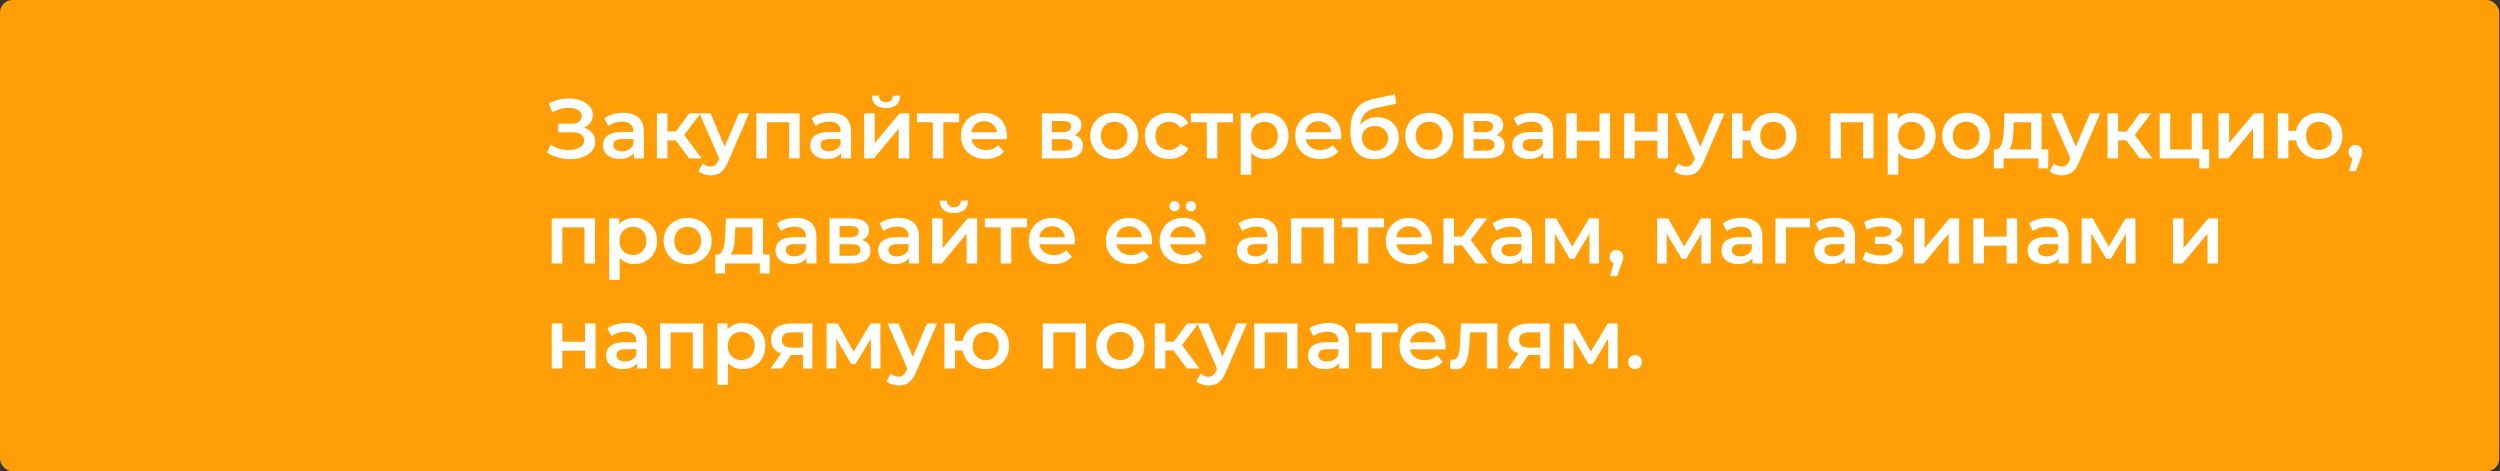 <?xml version="1.0" encoding="UTF-8"?> <svg xmlns="http://www.w3.org/2000/svg" viewBox="0 0 404.375 76.25" fill="none"><rect x="0" y="0" width="404.375" height="76.25" fill="#333333" stroke="none"/><rect width="404.25" height="76.226" rx="2.041" fill="#FF9E06"></rect><path d="M88.494 24.675L89.067 23.378C89.476 23.661 89.922 23.879 90.405 24.034C90.896 24.179 91.383 24.257 91.865 24.266C92.347 24.275 92.784 24.22 93.176 24.102C93.576 23.984 93.894 23.806 94.131 23.57C94.368 23.333 94.486 23.037 94.486 22.682C94.486 22.255 94.309 21.936 93.954 21.727C93.608 21.508 93.135 21.399 92.534 21.399H90.309V20.007H92.398C92.935 20.007 93.349 19.898 93.64 19.679C93.94 19.461 94.09 19.165 94.09 18.792C94.09 18.483 93.99 18.228 93.79 18.028C93.599 17.827 93.335 17.677 92.998 17.577C92.671 17.477 92.297 17.432 91.879 17.441C91.469 17.441 91.042 17.504 90.596 17.632C90.15 17.75 89.727 17.927 89.326 18.164L88.767 16.731C89.367 16.412 89.995 16.189 90.65 16.062C91.315 15.935 91.956 15.898 92.575 15.953C93.194 16.007 93.749 16.148 94.24 16.376C94.741 16.603 95.141 16.904 95.441 17.277C95.742 17.641 95.892 18.073 95.892 18.574C95.892 19.029 95.769 19.434 95.523 19.788C95.287 20.134 94.959 20.403 94.541 20.594C94.122 20.785 93.635 20.88 93.08 20.88L93.148 20.444C93.776 20.444 94.322 20.553 94.786 20.771C95.26 20.981 95.624 21.272 95.878 21.645C96.142 22.018 96.274 22.45 96.274 22.942C96.274 23.406 96.156 23.82 95.919 24.184C95.683 24.539 95.36 24.839 94.95 25.085C94.541 25.321 94.072 25.499 93.544 25.617C93.016 25.726 92.461 25.767 91.879 25.74C91.297 25.713 90.714 25.613 90.132 25.44C89.558 25.267 89.012 25.012 88.494 24.675ZM102.532 25.617V24.143L102.436 23.829V21.249C102.436 20.749 102.286 20.362 101.986 20.089C101.685 19.807 101.23 19.666 100.621 19.666C100.211 19.666 99.806 19.729 99.406 19.857C99.014 19.984 98.682 20.162 98.409 20.389L97.741 19.147C98.132 18.847 98.596 18.624 99.133 18.478C99.679 18.323 100.243 18.246 100.825 18.246C101.881 18.246 102.696 18.501 103.269 19.01C103.851 19.511 104.142 20.289 104.142 21.345V25.617H102.532ZM100.239 25.713C99.692 25.713 99.215 25.622 98.805 25.44C98.396 25.248 98.077 24.989 97.85 24.662C97.631 24.325 97.522 23.947 97.522 23.529C97.522 23.119 97.618 22.751 97.809 22.423C98.009 22.095 98.332 21.836 98.778 21.645C99.224 21.454 99.815 21.358 100.552 21.358H102.668V22.491H100.675C100.093 22.491 99.701 22.587 99.501 22.778C99.301 22.96 99.201 23.187 99.201 23.46C99.201 23.77 99.324 24.015 99.569 24.197C99.815 24.379 100.157 24.47 100.593 24.47C101.012 24.47 101.385 24.375 101.713 24.184C102.049 23.993 102.291 23.711 102.436 23.338L102.723 24.361C102.559 24.789 102.263 25.121 101.836 25.358C101.417 25.594 100.885 25.713 100.239 25.713ZM111.482 25.617L108.847 22.123L110.24 21.263L113.488 25.617H111.482ZM106.254 25.617V18.328H107.96V25.617H106.254ZM107.455 22.696V21.276H109.926V22.696H107.455ZM110.403 22.177L108.806 21.986L111.482 18.328H113.311L110.403 22.177ZM114.934 28.361C114.579 28.361 114.224 28.302 113.869 28.183C113.514 28.065 113.219 27.901 112.982 27.692L113.664 26.436C113.837 26.591 114.033 26.714 114.251 26.805C114.47 26.896 114.693 26.941 114.92 26.941C115.23 26.941 115.48 26.864 115.671 26.709C115.862 26.554 116.039 26.295 116.203 25.931L116.626 24.976L116.763 24.771L119.52 18.328H121.158L117.746 26.204C117.518 26.75 117.264 27.182 116.981 27.501C116.708 27.819 116.399 28.042 116.053 28.17C115.716 28.297 115.343 28.361 114.934 28.361ZM116.435 25.877L113.146 18.328H114.92L117.596 24.621L116.435 25.877ZM122.343 25.617V18.328H129.332V25.617H127.64V19.379L128.036 19.775H123.654L124.05 19.379V25.617H122.343ZM136.057 25.617V24.143L135.962 23.829V21.249C135.962 20.749 135.812 20.362 135.511 20.089C135.211 19.807 134.756 19.666 134.146 19.666C133.737 19.666 133.332 19.729 132.931 19.857C132.54 19.984 132.208 20.162 131.935 20.389L131.266 19.147C131.657 18.847 132.121 18.624 132.658 18.478C133.204 18.323 133.769 18.246 134.351 18.246C135.407 18.246 136.221 18.501 136.794 19.01C137.377 19.511 137.668 20.289 137.668 21.345V25.617H136.057ZM133.764 25.713C133.218 25.713 132.74 25.622 132.331 25.44C131.921 25.248 131.603 24.989 131.375 24.662C131.157 24.325 131.048 23.947 131.048 23.529C131.048 23.119 131.143 22.751 131.334 22.423C131.535 22.095 131.857 21.836 132.304 21.645C132.749 21.454 133.341 21.358 134.078 21.358H136.194V22.491H134.201C133.618 22.491 133.227 22.587 133.027 22.778C132.827 22.96 132.727 23.187 132.727 23.46C132.727 23.77 132.849 24.015 133.095 24.197C133.341 24.379 133.682 24.47 134.119 24.47C134.538 24.47 134.911 24.375 135.238 24.184C135.575 23.993 135.816 23.711 135.962 23.338L136.248 24.361C136.085 24.789 135.789 25.121 135.361 25.358C134.943 25.594 134.41 25.713 133.764 25.713ZM139.78 25.617V18.328H141.486V23.133L145.513 18.328H147.069V25.617H145.362V20.812L141.349 25.617H139.78ZM143.315 17.468C142.587 17.468 142.027 17.3 141.636 16.963C141.245 16.617 141.044 16.117 141.035 15.461H142.168C142.177 15.789 142.278 16.048 142.468 16.239C142.669 16.43 142.946 16.526 143.301 16.526C143.647 16.526 143.92 16.43 144.12 16.239C144.329 16.048 144.439 15.789 144.448 15.461H145.608C145.599 16.117 145.394 16.617 144.994 16.963C144.603 17.3 144.043 17.468 143.315 17.468ZM150.879 25.617V19.365L151.275 19.775H148.313V18.328H155.138V19.775H152.189L152.585 19.365V25.617H150.879ZM159.454 25.713C158.645 25.713 157.935 25.553 157.325 25.235C156.725 24.907 156.256 24.461 155.919 23.897C155.592 23.333 155.428 22.691 155.428 21.972C155.428 21.244 155.587 20.603 155.906 20.048C156.233 19.484 156.679 19.042 157.243 18.724C157.816 18.405 158.467 18.246 159.195 18.246C159.905 18.246 160.537 18.401 161.093 18.71C161.648 19.019 162.084 19.456 162.403 20.021C162.721 20.585 162.881 21.249 162.881 22.013C162.881 22.086 162.876 22.168 162.867 22.259C162.867 22.35 162.863 22.437 162.853 22.518H156.779V21.386H161.953L161.284 21.74C161.293 21.322 161.206 20.953 161.024 20.635C160.842 20.316 160.592 20.066 160.274 19.884C159.964 19.702 159.605 19.611 159.195 19.611C158.777 19.611 158.408 19.702 158.09 19.884C157.78 20.066 157.535 20.321 157.352 20.648C157.18 20.967 157.093 21.345 157.093 21.781V22.054C157.093 22.491 157.193 22.878 157.393 23.215C157.594 23.551 157.876 23.811 158.24 23.993C158.604 24.175 159.022 24.266 159.495 24.266C159.905 24.266 160.274 24.202 160.601 24.075C160.929 23.947 161.22 23.747 161.475 23.474L162.389 24.525C162.062 24.907 161.648 25.203 161.147 25.412C160.656 25.613 160.092 25.713 159.454 25.713ZM168.519 25.617V18.328H172.082C172.965 18.328 173.657 18.492 174.157 18.819C174.667 19.147 174.921 19.611 174.921 20.212C174.921 20.803 174.685 21.267 174.212 21.604C173.738 21.932 173.11 22.095 172.328 22.095L172.533 21.672C173.415 21.672 174.07 21.836 174.498 22.164C174.935 22.482 175.153 22.951 175.153 23.57C175.153 24.216 174.912 24.721 174.43 25.085C173.948 25.44 173.215 25.617 172.232 25.617H168.519ZM170.144 24.375H172.096C172.56 24.375 172.91 24.302 173.147 24.157C173.383 24.002 173.502 23.77 173.502 23.46C173.502 23.133 173.393 22.892 173.174 22.737C172.956 22.582 172.615 22.505 172.151 22.505H170.144V24.375ZM170.144 21.372H171.932C172.369 21.372 172.696 21.295 172.915 21.14C173.142 20.976 173.256 20.749 173.256 20.457C173.256 20.157 173.142 19.934 172.915 19.788C172.696 19.643 172.369 19.57 171.932 19.57H170.144V21.372ZM180.22 25.713C179.474 25.713 178.809 25.553 178.227 25.235C177.644 24.907 177.185 24.461 176.848 23.897C176.511 23.333 176.343 22.691 176.343 21.972C176.343 21.244 176.511 20.603 176.848 20.048C177.185 19.484 177.644 19.042 178.227 18.724C178.809 18.405 179.474 18.246 180.22 18.246C180.975 18.246 181.644 18.405 182.226 18.724C182.818 19.042 183.277 19.479 183.605 20.034C183.942 20.589 184.11 21.235 184.11 21.972C184.11 22.691 183.942 23.333 183.605 23.897C183.277 24.461 182.818 24.907 182.226 25.235C181.644 25.553 180.975 25.713 180.22 25.713ZM180.22 24.252C180.638 24.252 181.011 24.161 181.339 23.979C181.667 23.797 181.921 23.533 182.103 23.187C182.294 22.842 182.39 22.437 182.39 21.972C182.39 21.499 182.294 21.094 182.103 20.758C181.921 20.412 181.667 20.148 181.339 19.966C181.011 19.784 180.643 19.693 180.233 19.693C179.815 19.693 179.442 19.784 179.114 19.966C178.795 20.148 178.541 20.412 178.35 20.758C178.158 21.094 178.063 21.499 178.063 21.972C178.063 22.437 178.158 22.842 178.35 23.187C178.541 23.533 178.795 23.797 179.114 23.979C179.442 24.161 179.81 24.252 180.22 24.252ZM189.113 25.713C188.348 25.713 187.665 25.553 187.065 25.235C186.473 24.907 186.009 24.461 185.673 23.897C185.336 23.333 185.168 22.691 185.168 21.972C185.168 21.244 185.336 20.603 185.673 20.048C186.009 19.484 186.473 19.042 187.065 18.724C187.665 18.405 188.348 18.246 189.113 18.246C189.822 18.246 190.446 18.392 190.982 18.683C191.529 18.965 191.943 19.383 192.225 19.939L190.914 20.703C190.696 20.357 190.427 20.102 190.109 19.939C189.8 19.775 189.463 19.693 189.099 19.693C188.68 19.693 188.303 19.784 187.966 19.966C187.629 20.148 187.365 20.412 187.174 20.758C186.983 21.094 186.887 21.499 186.887 21.972C186.887 22.446 186.983 22.855 187.174 23.201C187.365 23.538 187.629 23.797 187.966 23.979C188.303 24.161 188.68 24.252 189.099 24.252C189.463 24.252 189.8 24.17 190.109 24.006C190.427 23.843 190.696 23.588 190.914 23.242L192.225 24.006C191.943 24.552 191.529 24.976 190.982 25.276C190.446 25.567 189.822 25.713 189.113 25.713ZM195.189 25.617V19.365L195.585 19.775H192.623V18.328H199.448V19.775H196.499L196.895 19.365V25.617H195.189ZM204.726 25.713C204.134 25.713 203.593 25.576 203.101 25.303C202.619 25.03 202.232 24.621 201.941 24.075C201.659 23.52 201.518 22.819 201.518 21.972C201.518 21.117 201.655 20.416 201.928 19.87C202.21 19.324 202.592 18.919 203.074 18.655C203.557 18.382 204.107 18.246 204.726 18.246C205.445 18.246 206.077 18.401 206.623 18.71C207.178 19.019 207.615 19.452 207.934 20.007C208.261 20.562 208.425 21.217 208.425 21.972C208.425 22.728 208.261 23.388 207.934 23.952C207.615 24.507 207.178 24.939 206.623 25.248C206.077 25.558 205.445 25.713 204.726 25.713ZM200.685 28.265V18.328H202.31V20.048L202.255 21.986L202.392 23.924V28.265H200.685ZM204.535 24.252C204.944 24.252 205.308 24.161 205.627 23.979C205.954 23.797 206.214 23.533 206.405 23.187C206.596 22.842 206.692 22.437 206.692 21.972C206.692 21.499 206.596 21.094 206.405 20.758C206.214 20.412 205.954 20.148 205.627 19.966C205.308 19.784 204.944 19.693 204.535 19.693C204.125 19.693 203.757 19.784 203.429 19.966C203.101 20.148 202.842 20.412 202.651 20.758C202.46 21.094 202.364 21.499 202.364 21.972C202.364 22.437 202.46 22.842 202.651 23.187C202.842 23.533 203.101 23.797 203.429 23.979C203.757 24.161 204.125 24.252 204.535 24.252ZM213.522 25.713C212.712 25.713 212.002 25.553 211.393 25.235C210.792 24.907 210.323 24.461 209.987 23.897C209.659 23.333 209.495 22.691 209.495 21.972C209.495 21.244 209.655 20.603 209.973 20.048C210.301 19.484 210.747 19.042 211.311 18.724C211.884 18.405 212.535 18.246 213.263 18.246C213.973 18.246 214.605 18.401 215.16 18.71C215.715 19.019 216.152 19.456 216.471 20.021C216.789 20.585 216.948 21.249 216.948 22.013C216.948 22.086 216.944 22.168 216.935 22.259C216.935 22.35 216.93 22.437 216.921 22.518H210.847V21.386H216.02L215.351 21.74C215.36 21.322 215.274 20.953 215.092 20.635C214.91 20.316 214.66 20.066 214.341 19.884C214.032 19.702 213.672 19.611 213.263 19.611C212.844 19.611 212.476 19.702 212.157 19.884C211.848 20.066 211.602 20.321 211.42 20.648C211.247 20.967 211.161 21.345 211.161 21.781V22.054C211.161 22.491 211.261 22.878 211.461 23.215C211.661 23.551 211.943 23.811 212.307 23.993C212.671 24.175 213.09 24.266 213.563 24.266C213.973 24.266 214.341 24.202 214.669 24.075C214.996 23.947 215.287 23.747 215.542 23.474L216.457 24.525C216.129 24.907 215.715 25.203 215.215 25.412C214.723 25.613 214.159 25.713 213.522 25.713ZM222.295 25.754C221.695 25.754 221.158 25.663 220.685 25.481C220.211 25.299 219.802 25.021 219.456 24.648C219.12 24.266 218.86 23.783 218.678 23.201C218.496 22.619 218.405 21.927 218.405 21.126C218.405 20.544 218.455 20.011 218.555 19.529C218.655 19.047 218.805 18.615 219.006 18.232C219.206 17.841 219.456 17.495 219.756 17.195C220.066 16.895 220.425 16.644 220.835 16.444C221.244 16.244 221.708 16.089 222.227 15.98L225.612 15.257L225.858 16.785L222.787 17.413C222.614 17.45 222.405 17.504 222.159 17.577C221.922 17.641 221.676 17.741 221.422 17.877C221.176 18.005 220.944 18.191 220.726 18.437C220.516 18.674 220.343 18.983 220.207 19.365C220.079 19.738 220.016 20.207 220.016 20.771C220.016 20.944 220.02 21.076 220.029 21.167C220.048 21.249 220.061 21.34 220.07 21.44C220.089 21.531 220.098 21.668 220.098 21.85L219.456 21.181C219.638 20.717 219.888 20.321 220.207 19.993C220.535 19.656 220.912 19.402 221.34 19.229C221.777 19.047 222.25 18.956 222.759 18.956C223.442 18.956 224.047 19.097 224.575 19.379C225.103 19.661 225.517 20.057 225.817 20.567C226.117 21.076 226.268 21.654 226.268 22.3C226.268 22.973 226.104 23.57 225.776 24.088C225.449 24.607 224.984 25.017 224.384 25.317C223.792 25.608 223.096 25.754 222.295 25.754ZM222.432 24.375C222.841 24.375 223.201 24.288 223.51 24.116C223.829 23.934 224.074 23.688 224.247 23.378C224.429 23.069 224.52 22.723 224.52 22.341C224.52 21.959 224.429 21.627 224.247 21.345C224.074 21.053 223.829 20.821 223.51 20.648C223.201 20.475 222.832 20.389 222.405 20.389C221.995 20.389 221.626 20.471 221.299 20.635C220.98 20.799 220.73 21.026 220.548 21.317C220.375 21.599 220.289 21.927 220.289 22.3C220.289 22.682 220.38 23.033 220.562 23.351C220.744 23.67 220.994 23.92 221.313 24.102C221.64 24.284 222.013 24.375 222.432 24.375ZM231.168 25.713C230.422 25.713 229.757 25.553 229.175 25.235C228.593 24.907 228.133 24.461 227.796 23.897C227.46 23.333 227.291 22.691 227.291 21.972C227.291 21.244 227.46 20.603 227.796 20.048C228.133 19.484 228.593 19.042 229.175 18.724C229.757 18.405 230.422 18.246 231.168 18.246C231.923 18.246 232.592 18.405 233.174 18.724C233.766 19.042 234.226 19.479 234.553 20.034C234.89 20.589 235.058 21.235 235.058 21.972C235.058 22.691 234.89 23.333 234.553 23.897C234.226 24.461 233.766 24.907 233.174 25.235C232.592 25.553 231.923 25.713 231.168 25.713ZM231.168 24.252C231.586 24.252 231.96 24.161 232.287 23.979C232.615 23.797 232.87 23.533 233.052 23.187C233.243 22.842 233.338 22.437 233.338 21.972C233.338 21.499 233.243 21.094 233.052 20.758C232.87 20.412 232.615 20.148 232.287 19.966C231.96 19.784 231.591 19.693 231.182 19.693C230.763 19.693 230.39 19.784 230.062 19.966C229.744 20.148 229.489 20.412 229.298 20.758C229.107 21.094 229.011 21.499 229.011 21.972C229.011 22.437 229.107 22.842 229.298 23.187C229.489 23.533 229.744 23.797 230.062 23.979C230.39 24.161 230.758 24.252 231.168 24.252ZM236.744 25.617V18.328H240.306C241.189 18.328 241.881 18.492 242.381 18.819C242.891 19.147 243.146 19.611 243.146 20.212C243.146 20.803 242.909 21.267 242.436 21.604C241.963 21.932 241.335 22.095 240.552 22.095L240.757 21.672C241.64 21.672 242.295 21.836 242.722 22.164C243.159 22.482 243.378 22.951 243.378 23.57C243.378 24.216 243.137 24.721 242.654 25.085C242.172 25.44 241.439 25.617 240.457 25.617H236.744ZM238.368 24.375H240.32C240.784 24.375 241.135 24.302 241.371 24.157C241.608 24.002 241.726 23.77 241.726 23.46C241.726 23.133 241.617 22.892 241.398 22.737C241.18 22.582 240.839 22.505 240.375 22.505H238.368V24.375ZM238.368 21.372H240.156C240.593 21.372 240.921 21.295 241.139 21.14C241.367 20.976 241.48 20.749 241.48 20.457C241.48 20.157 241.367 19.934 241.139 19.788C240.921 19.643 240.593 19.57 240.156 19.57H238.368V21.372ZM249.618 25.617V24.143L249.522 23.829V21.249C249.522 20.749 249.372 20.362 249.072 20.089C248.772 19.807 248.316 19.666 247.707 19.666C247.297 19.666 246.892 19.729 246.492 19.857C246.101 19.984 245.769 20.162 245.496 20.389L244.827 19.147C245.218 18.847 245.682 18.624 246.219 18.478C246.765 18.323 247.329 18.246 247.912 18.246C248.967 18.246 249.782 18.501 250.355 19.01C250.937 19.511 251.227 20.289 251.227 21.345V25.617H249.618ZM247.325 25.713C246.779 25.713 246.301 25.622 245.891 25.44C245.482 25.248 245.163 24.989 244.936 24.662C244.717 24.325 244.608 23.947 244.608 23.529C244.608 23.119 244.704 22.751 244.895 22.423C245.095 22.095 245.418 21.836 245.864 21.645C246.31 21.454 246.901 21.358 247.638 21.358H249.754V22.491H247.761C247.179 22.491 246.788 22.587 246.588 22.778C246.387 22.96 246.287 23.187 246.287 23.46C246.287 23.77 246.41 24.015 246.656 24.197C246.901 24.379 247.243 24.47 247.679 24.47C248.098 24.47 248.471 24.375 248.799 24.184C249.135 23.993 249.377 23.711 249.522 23.338L249.809 24.361C249.645 24.789 249.349 25.121 248.922 25.358C248.503 25.594 247.971 25.713 247.325 25.713ZM253.339 25.617V18.328H255.046V21.29H258.718V18.328H260.424V25.617H258.718V22.737H255.046V25.617H253.339ZM262.711 25.617V18.328H264.418V21.29H268.09V18.328H269.797V25.617H268.09V22.737H264.418V25.617H262.711ZM272.738 28.361C272.383 28.361 272.028 28.302 271.674 28.183C271.319 28.065 271.021 27.901 270.786 27.692L271.469 26.436C271.641 26.591 271.836 26.714 272.056 26.805C272.273 26.896 272.496 26.941 272.723 26.941C273.033 26.941 273.283 26.864 273.475 26.709C273.665 26.554 273.843 26.295 274.008 25.931L274.43 24.976L274.568 24.771L277.324 18.328H278.961L275.55 26.204C275.322 26.75 275.067 27.182 274.785 27.501C274.513 27.819 274.203 28.042 273.858 28.17C273.52 28.297 273.148 28.361 272.738 28.361ZM274.24 25.877L270.949 18.328H272.723L275.4 24.621L274.24 25.877ZM280.146 25.617V18.328H281.853V21.153H284.025V22.696H281.853V25.617H280.146ZM286.809 25.713C286.082 25.713 285.429 25.553 284.857 25.235C284.292 24.907 283.847 24.461 283.52 23.897C283.19 23.333 283.028 22.691 283.028 21.972C283.028 21.244 283.19 20.598 283.52 20.034C283.847 19.47 284.292 19.033 284.857 18.724C285.429 18.405 286.082 18.246 286.809 18.246C287.546 18.246 288.196 18.405 288.761 18.724C289.333 19.033 289.785 19.47 290.113 20.034C290.44 20.598 290.603 21.244 290.603 21.972C290.603 22.691 290.44 23.338 290.113 23.911C289.785 24.475 289.333 24.916 288.761 25.235C288.196 25.553 287.546 25.713 286.809 25.713ZM286.809 24.266C287.219 24.266 287.579 24.17 287.886 23.979C288.206 23.788 288.456 23.524 288.638 23.187C288.821 22.851 288.911 22.446 288.911 21.972C288.911 21.499 288.821 21.094 288.638 20.758C288.456 20.412 288.206 20.148 287.886 19.966C287.579 19.784 287.224 19.693 286.821 19.693C286.421 19.693 286.062 19.784 285.744 19.966C285.424 20.148 285.174 20.412 284.992 20.758C284.812 21.094 284.719 21.499 284.719 21.972C284.719 22.446 284.812 22.851 284.992 23.187C285.174 23.524 285.424 23.788 285.744 23.979C286.062 24.17 286.416 24.266 286.809 24.266ZM296.051 25.617V18.328H303.039V25.617H301.347V19.379L301.742 19.775H297.361L297.755 19.379V25.617H296.051ZM309.382 25.713C308.79 25.713 308.25 25.576 307.757 25.303C307.275 25.03 306.888 24.621 306.598 24.075C306.315 23.52 306.173 22.819 306.173 21.972C306.173 21.117 306.31 20.416 306.583 19.87C306.865 19.324 307.248 18.919 307.73 18.655C308.212 18.382 308.762 18.246 309.382 18.246C310.102 18.246 310.734 18.401 311.279 18.71C311.834 19.019 312.271 19.452 312.588 20.007C312.918 20.562 313.081 21.217 313.081 21.972C313.081 22.728 312.918 23.388 312.588 23.952C312.271 24.507 311.834 24.939 311.279 25.248C310.734 25.558 310.102 25.713 309.382 25.713ZM305.341 28.265V18.328H306.965V20.048L306.91 21.986L307.048 23.924V28.265H305.341ZM309.192 24.252C309.599 24.252 309.964 24.161 310.282 23.979C310.611 23.797 310.869 23.533 311.061 23.187C311.251 22.842 311.346 22.437 311.346 21.972C311.346 21.499 311.251 21.094 311.061 20.758C310.869 20.412 310.611 20.148 310.282 19.966C309.964 19.784 309.599 19.693 309.192 19.693C308.782 19.693 308.412 19.784 308.085 19.966C307.757 20.148 307.497 20.412 307.308 20.758C307.115 21.094 307.02 21.499 307.02 21.972C307.02 22.437 307.115 22.842 307.308 23.187C307.497 23.533 307.757 23.797 308.085 23.979C308.412 24.161 308.782 24.252 309.192 24.252ZM318.027 25.713C317.282 25.713 316.617 25.553 316.035 25.235C315.452 24.907 314.993 24.461 314.655 23.897C314.32 23.333 314.15 22.691 314.15 21.972C314.15 21.244 314.32 20.603 314.655 20.048C314.993 19.484 315.452 19.042 316.035 18.724C316.617 18.405 317.282 18.246 318.027 18.246C318.784 18.246 319.451 18.405 320.034 18.724C320.626 19.042 321.086 19.479 321.413 20.034C321.751 20.589 321.918 21.235 321.918 21.972C321.918 22.691 321.751 23.333 321.413 23.897C321.086 24.461 320.626 24.907 320.034 25.235C319.451 25.553 318.784 25.713 318.027 25.713ZM318.027 24.252C318.447 24.252 318.819 24.161 319.146 23.979C319.474 23.797 319.729 23.533 319.911 23.187C320.104 22.842 320.199 22.437 320.199 21.972C320.199 21.499 320.104 21.094 319.911 20.758C319.729 20.412 319.474 20.148 319.146 19.966C318.819 19.784 318.452 19.693 318.042 19.693C317.622 19.693 317.249 19.784 316.922 19.966C316.605 20.148 316.35 20.412 316.157 20.758C315.967 21.094 315.872 21.499 315.872 21.972C315.872 22.437 315.967 22.842 316.157 23.187C316.35 23.533 316.605 23.797 316.922 23.979C317.249 24.161 317.619 24.252 318.027 24.252ZM328.521 24.825V19.775H325.722L325.679 20.949C325.662 21.367 325.634 21.772 325.599 22.164C325.562 22.546 325.502 22.901 325.422 23.228C325.339 23.547 325.222 23.811 325.067 24.02C324.912 24.229 324.707 24.366 324.452 24.43L322.76 24.17C323.033 24.17 323.25 24.084 323.415 23.911C323.587 23.729 323.72 23.483 323.81 23.174C323.91 22.855 323.982 22.496 324.03 22.095C324.075 21.686 324.107 21.263 324.125 20.826L324.22 18.328H330.225V24.825H328.521ZM322.5 27.242V24.17H331.305V27.242H329.708V25.617H324.082V27.242H322.5ZM333.484 28.361C333.13 28.361 332.775 28.302 332.42 28.183C332.065 28.065 331.767 27.901 331.533 27.692L332.215 26.436C332.387 26.591 332.582 26.714 332.802 26.805C333.02 26.896 333.242 26.941 333.469 26.941C333.779 26.941 334.029 26.864 334.222 26.709C334.412 26.554 334.589 26.295 334.754 25.931L335.176 24.976L335.314 24.771L338.07 18.328H339.707L336.296 26.204C336.069 26.75 335.814 27.182 335.531 27.501C335.259 27.819 334.949 28.042 334.604 28.17C334.267 28.297 333.894 28.361 333.484 28.361ZM334.984 25.877L331.695 18.328H333.469L336.146 24.621L334.984 25.877ZM346.121 25.617L343.486 22.123L344.878 21.263L348.127 25.617H346.121ZM340.892 25.617V18.328H342.599V25.617H340.892ZM342.094 22.696V21.276H344.566V22.696H342.094ZM345.043 22.177L343.446 21.986L346.121 18.328H347.95L345.043 22.177ZM349.332 25.617V18.328H351.036V24.17H354.518V18.328H356.225V25.617H349.332ZM355.733 27.242V25.576L356.13 25.617H354.518V24.17H357.33V27.242H355.733ZM358.849 25.617V18.328H360.556V23.133L364.582 18.328H366.139V25.617H364.432V20.812L360.419 25.617H358.849ZM368.434 25.617V18.328H370.141V21.153H372.31V22.696H370.141V25.617H368.434ZM375.094 25.713C374.367 25.713 373.717 25.553 373.142 25.235C372.58 24.907 372.132 24.461 371.805 23.897C371.478 23.333 371.313 22.691 371.313 21.972C371.313 21.244 371.478 20.598 371.805 20.034C372.132 19.47 372.58 19.033 373.142 18.724C373.717 18.405 374.367 18.246 375.094 18.246C375.831 18.246 376.484 18.405 377.046 18.724C377.621 19.033 378.071 19.47 378.398 20.034C378.725 20.598 378.89 21.244 378.89 21.972C378.89 22.691 378.725 23.338 378.398 23.911C378.071 24.475 377.621 24.916 377.046 25.235C376.484 25.553 375.831 25.713 375.094 25.713ZM375.094 24.266C375.504 24.266 375.864 24.17 376.174 23.979C376.491 23.788 376.741 23.524 376.923 23.187C377.106 22.851 377.196 22.446 377.196 21.972C377.196 21.499 377.106 21.094 376.923 20.758C376.741 20.412 376.491 20.148 376.174 19.966C375.864 19.784 375.509 19.693 375.109 19.693C374.709 19.693 374.349 19.784 374.029 19.966C373.712 20.148 373.462 20.412 373.28 20.758C373.097 21.094 373.007 21.499 373.007 21.972C373.007 22.446 373.097 22.851 373.28 23.187C373.462 23.524 373.712 23.788 374.029 23.979C374.349 24.17 374.704 24.266 375.094 24.266ZM379.968 27.678L380.757 24.662L380.99 25.672C380.672 25.672 380.402 25.576 380.185 25.385C379.975 25.185 379.87 24.916 379.87 24.58C379.87 24.234 379.975 23.961 380.185 23.761C380.402 23.551 380.667 23.447 380.977 23.447C381.295 23.447 381.56 23.551 381.767 23.761C381.977 23.97 382.082 24.243 382.082 24.58C382.082 24.671 382.072 24.771 382.054 24.88C382.037 24.98 382.004 25.098 381.959 25.235C381.922 25.371 381.859 25.544 381.767 25.754L381.072 27.678H379.968ZM89.244 42.612V35.323H96.233V42.612H94.541V36.374L94.936 36.77H90.555L90.951 36.374V42.612H89.244ZM102.576 42.707C101.984 42.707 101.443 42.571 100.952 42.298C100.469 42.025 100.083 41.615 99.791 41.069C99.509 40.514 99.368 39.813 99.368 38.967C99.368 38.112 99.505 37.411 99.778 36.865C100.06 36.319 100.442 35.914 100.924 35.65C101.407 35.377 101.957 35.241 102.576 35.241C103.295 35.241 103.927 35.395 104.473 35.705C105.029 36.014 105.465 36.446 105.784 37.002C106.111 37.557 106.275 38.212 106.275 38.967C106.275 39.722 106.111 40.382 105.784 40.947C105.465 41.502 105.029 41.934 104.473 42.243C103.927 42.553 103.295 42.707 102.576 42.707ZM98.536 45.26V35.323H100.16V37.043L100.105 38.981L100.242 40.919V45.26H98.536ZM102.385 41.247C102.794 41.247 103.158 41.156 103.477 40.974C103.805 40.792 104.064 40.528 104.255 40.182C104.446 39.836 104.542 39.431 104.542 38.967C104.542 38.494 104.446 38.089 104.255 37.752C104.064 37.406 103.805 37.143 103.477 36.961C103.158 36.779 102.794 36.688 102.385 36.688C101.975 36.688 101.607 36.779 101.279 36.961C100.952 37.143 100.692 37.406 100.501 37.752C100.31 38.089 100.215 38.494 100.215 38.967C100.215 39.431 100.31 39.836 100.501 40.182C100.692 40.528 100.952 40.792 101.279 40.974C101.607 41.156 101.975 41.247 102.385 41.247ZM111.222 42.707C110.476 42.707 109.812 42.548 109.229 42.23C108.647 41.902 108.187 41.456 107.851 40.892C107.514 40.328 107.346 39.686 107.346 38.967C107.346 38.239 107.514 37.598 107.851 37.043C108.187 36.478 108.647 36.037 109.229 35.718C109.812 35.4 110.476 35.241 111.222 35.241C111.977 35.241 112.646 35.4 113.229 35.718C113.82 36.037 114.28 36.474 114.607 37.029C114.944 37.584 115.112 38.23 115.112 38.967C115.112 39.686 114.944 40.328 114.607 40.892C114.28 41.456 113.82 41.902 113.229 42.23C112.646 42.548 111.977 42.707 111.222 42.707ZM111.222 41.247C111.641 41.247 112.014 41.156 112.342 40.974C112.669 40.792 112.924 40.528 113.106 40.182C113.297 39.836 113.392 39.431 113.392 38.967C113.392 38.494 113.297 38.089 113.106 37.752C112.924 37.406 112.669 37.143 112.342 36.961C112.014 36.779 111.645 36.688 111.236 36.688C110.817 36.688 110.444 36.779 110.116 36.961C109.798 37.143 109.543 37.406 109.352 37.752C109.161 38.089 109.066 38.494 109.066 38.967C109.066 39.431 109.161 39.836 109.352 40.182C109.543 40.528 109.798 40.792 110.116 40.974C110.444 41.156 110.813 41.247 111.222 41.247ZM121.714 41.82V36.77H118.916L118.875 37.944C118.857 38.362 118.829 38.767 118.793 39.158C118.757 39.541 118.697 39.895 118.615 40.223C118.534 40.541 118.415 40.805 118.26 41.015C118.106 41.224 117.901 41.36 117.646 41.424L115.954 41.165C116.227 41.165 116.445 41.079 116.609 40.906C116.782 40.724 116.914 40.478 117.005 40.168C117.105 39.85 117.178 39.491 117.223 39.09C117.269 38.681 117.3 38.257 117.319 37.821L117.414 35.323H123.42V41.82H121.714ZM115.694 44.236V41.165H124.499V44.236H122.902V42.612H117.278V44.236H115.694ZM130.445 42.612V41.138L130.35 40.824V38.244C130.35 37.743 130.2 37.356 129.899 37.084C129.599 36.801 129.144 36.66 128.534 36.66C128.125 36.66 127.72 36.724 127.319 36.851C126.928 36.979 126.596 37.156 126.323 37.384L125.654 36.142C126.045 35.841 126.509 35.618 127.046 35.473C127.592 35.318 128.157 35.241 128.739 35.241C129.795 35.241 130.609 35.496 131.182 36.005C131.765 36.506 132.056 37.284 132.056 38.339V42.612H130.445ZM128.152 42.707C127.606 42.707 127.128 42.616 126.719 42.434C126.309 42.243 125.991 41.984 125.763 41.656C125.545 41.32 125.436 40.942 125.436 40.523C125.436 40.114 125.531 39.745 125.722 39.418C125.923 39.09 126.245 38.831 126.691 38.64C127.137 38.449 127.729 38.353 128.466 38.353H130.582V39.486H128.589C128.006 39.486 127.615 39.582 127.415 39.773C127.215 39.955 127.115 40.182 127.115 40.455C127.115 40.764 127.237 41.01 127.483 41.192C127.729 41.374 128.07 41.465 128.507 41.465C128.926 41.465 129.299 41.37 129.626 41.179C129.963 40.987 130.204 40.705 130.35 40.332L130.636 41.356C130.473 41.784 130.177 42.116 129.749 42.352C129.331 42.589 128.798 42.707 128.152 42.707ZM134.167 42.612V35.323H137.73C138.613 35.323 139.304 35.487 139.805 35.814C140.315 36.142 140.569 36.606 140.569 37.206C140.569 37.798 140.333 38.262 139.86 38.599C139.386 38.926 138.758 39.09 137.976 39.09L138.181 38.667C139.063 38.667 139.719 38.831 140.146 39.158C140.583 39.477 140.801 39.945 140.801 40.564C140.801 41.211 140.56 41.715 140.078 42.079C139.596 42.434 138.863 42.612 137.88 42.612H134.167ZM135.792 41.37H137.744C138.208 41.37 138.558 41.297 138.795 41.151C139.032 40.997 139.15 40.764 139.15 40.455C139.15 40.128 139.041 39.886 138.822 39.732C138.604 39.577 138.263 39.5 137.798 39.5H135.792V41.37ZM135.792 38.367H137.58C138.017 38.367 138.344 38.289 138.563 38.134C138.79 37.971 138.904 37.743 138.904 37.452C138.904 37.152 138.79 36.929 138.563 36.783C138.344 36.638 138.017 36.565 137.58 36.565H135.792V38.367ZM147.042 42.612V41.138L146.946 40.824V38.244C146.946 37.743 146.796 37.356 146.495 37.084C146.195 36.801 145.74 36.66 145.13 36.66C144.721 36.66 144.316 36.724 143.916 36.851C143.524 36.979 143.192 37.156 142.919 37.384L142.25 36.142C142.641 35.841 143.106 35.618 143.643 35.473C144.188 35.318 144.753 35.241 145.335 35.241C146.391 35.241 147.205 35.496 147.779 36.005C148.361 36.506 148.652 37.284 148.652 38.339V42.612H147.042ZM144.748 42.707C144.202 42.707 143.724 42.616 143.315 42.434C142.905 42.243 142.587 41.984 142.359 41.656C142.141 41.32 142.032 40.942 142.032 40.523C142.032 40.114 142.127 39.745 142.319 39.418C142.519 39.09 142.842 38.831 143.288 38.64C143.734 38.449 144.325 38.353 145.062 38.353H147.178V39.486H145.185C144.603 39.486 144.211 39.582 144.011 39.773C143.811 39.955 143.711 40.182 143.711 40.455C143.711 40.764 143.834 41.01 144.079 41.192C144.325 41.374 144.666 41.465 145.103 41.465C145.522 41.465 145.895 41.37 146.222 41.179C146.559 40.987 146.8 40.705 146.946 40.332L147.232 41.356C147.069 41.784 146.773 42.116 146.345 42.352C145.927 42.589 145.394 42.707 144.748 42.707ZM150.764 42.612V35.323H152.47V40.128L156.497 35.323H158.053V42.612H156.346V37.807L152.333 42.612H150.764ZM154.299 34.463C153.571 34.463 153.011 34.294 152.62 33.958C152.229 33.612 152.029 33.111 152.02 32.456H153.152C153.161 32.784 153.262 33.043 153.453 33.234C153.653 33.425 153.93 33.521 154.285 33.521C154.631 33.521 154.904 33.425 155.104 33.234C155.314 33.043 155.423 32.784 155.432 32.456H156.592C156.583 33.111 156.378 33.612 155.978 33.958C155.587 34.294 155.027 34.463 154.299 34.463ZM161.863 42.612V36.36L162.259 36.77H159.297V35.323H166.122V36.77H163.174L163.569 36.36V42.612H161.863ZM170.439 42.707C169.629 42.707 168.919 42.548 168.309 42.23C167.709 41.902 167.24 41.456 166.903 40.892C166.576 40.328 166.412 39.686 166.412 38.967C166.412 38.239 166.571 37.598 166.89 37.043C167.217 36.478 167.663 36.037 168.227 35.718C168.801 35.4 169.451 35.241 170.179 35.241C170.889 35.241 171.522 35.395 172.077 35.705C172.632 36.014 173.069 36.451 173.387 37.015C173.706 37.579 173.865 38.244 173.865 39.008C173.865 39.081 173.86 39.163 173.851 39.254C173.851 39.345 173.847 39.431 173.838 39.513H167.763V38.38H172.937L172.268 38.735C172.277 38.317 172.191 37.948 172.009 37.63C171.826 37.311 171.576 37.061 171.258 36.879C170.948 36.697 170.589 36.606 170.179 36.606C169.761 36.606 169.392 36.697 169.074 36.879C168.764 37.061 168.519 37.315 168.337 37.643C168.164 37.962 168.077 38.339 168.077 38.776V39.049C168.077 39.486 168.177 39.873 168.377 40.209C168.578 40.546 168.86 40.805 169.224 40.987C169.588 41.17 170.006 41.26 170.48 41.26C170.889 41.26 171.258 41.197 171.585 41.069C171.913 40.942 172.204 40.742 172.459 40.469L173.373 41.52C173.046 41.902 172.632 42.198 172.131 42.407C171.64 42.607 171.076 42.707 170.439 42.707ZM182.902 42.707C182.093 42.707 181.383 42.548 180.773 42.23C180.173 41.902 179.704 41.456 179.367 40.892C179.039 40.328 178.876 39.686 178.876 38.967C178.876 38.239 179.035 37.598 179.354 37.043C179.681 36.478 180.127 36.037 180.691 35.718C181.264 35.4 181.915 35.241 182.643 35.241C183.353 35.241 183.985 35.395 184.54 35.705C185.096 36.014 185.532 36.451 185.851 37.015C186.169 37.579 186.329 38.244 186.329 39.008C186.329 39.081 186.324 39.163 186.315 39.254C186.315 39.345 186.31 39.431 186.301 39.513H180.227V38.38H185.4L184.732 38.735C184.741 38.317 184.654 37.948 184.472 37.63C184.29 37.311 184.04 37.061 183.721 36.879C183.412 36.697 183.053 36.606 182.643 36.606C182.225 36.606 181.856 36.697 181.537 36.879C181.228 37.061 180.982 37.315 180.8 37.643C180.627 37.962 180.541 38.339 180.541 38.776V39.049C180.541 39.486 180.641 39.873 180.841 40.209C181.042 40.546 181.324 40.805 181.688 40.987C182.052 41.17 182.47 41.26 182.943 41.26C183.353 41.26 183.721 41.197 184.049 41.069C184.377 40.942 184.668 40.742 184.923 40.469L185.837 41.52C185.51 41.902 185.096 42.198 184.595 42.407C184.104 42.607 183.54 42.707 182.902 42.707ZM191.594 42.707C190.784 42.707 190.074 42.548 189.464 42.23C188.864 41.902 188.395 41.456 188.058 40.892C187.731 40.328 187.567 39.686 187.567 38.967C187.567 38.239 187.726 37.598 188.045 37.043C188.373 36.478 188.818 36.037 189.382 35.718C189.956 35.4 190.607 35.241 191.335 35.241C192.044 35.241 192.677 35.395 193.232 35.705C193.787 36.014 194.224 36.451 194.542 37.015C194.861 37.579 195.02 38.244 195.02 39.008C195.02 39.081 195.015 39.163 195.006 39.254C195.006 39.345 195.002 39.431 194.993 39.513H188.918V38.38H194.092L193.423 38.735C193.432 38.317 193.346 37.948 193.164 37.63C192.982 37.311 192.731 37.061 192.413 36.879C192.103 36.697 191.744 36.606 191.335 36.606C190.916 36.606 190.547 36.697 190.229 36.879C189.92 37.061 189.674 37.315 189.492 37.643C189.319 37.962 189.232 38.339 189.232 38.776V39.049C189.232 39.486 189.332 39.873 189.533 40.209C189.733 40.546 190.015 40.805 190.379 40.987C190.743 41.17 191.162 41.26 191.635 41.26C192.044 41.26 192.413 41.197 192.74 41.069C193.068 40.942 193.359 40.742 193.614 40.469L194.529 41.52C194.201 41.902 193.787 42.198 193.287 42.407C192.795 42.607 192.231 42.707 191.594 42.707ZM192.631 34.176C192.404 34.176 192.208 34.103 192.044 33.958C191.89 33.803 191.812 33.603 191.812 33.357C191.812 33.111 191.89 32.911 192.044 32.756C192.208 32.602 192.404 32.524 192.631 32.524C192.859 32.524 193.05 32.602 193.205 32.756C193.368 32.911 193.45 33.111 193.45 33.357C193.45 33.603 193.368 33.803 193.205 33.958C193.05 34.103 192.859 34.176 192.631 34.176ZM189.983 34.176C189.756 34.176 189.56 34.103 189.396 33.958C189.242 33.803 189.164 33.603 189.164 33.357C189.164 33.111 189.242 32.911 189.396 32.756C189.56 32.602 189.756 32.524 189.983 32.524C190.211 32.524 190.402 32.602 190.556 32.756C190.72 32.911 190.802 33.111 190.802 33.357C190.802 33.603 190.72 33.803 190.556 33.958C190.402 34.103 190.211 34.176 189.983 34.176ZM205.081 42.612V41.138L204.986 40.824V38.244C204.986 37.743 204.836 37.356 204.536 37.084C204.235 36.801 203.78 36.66 203.17 36.66C202.761 36.66 202.356 36.724 201.956 36.851C201.564 36.979 201.232 37.156 200.959 37.384L200.29 36.142C200.681 35.841 201.146 35.618 201.682 35.473C202.228 35.318 202.793 35.241 203.375 35.241C204.431 35.241 205.245 35.496 205.819 36.005C206.401 36.506 206.692 37.284 206.692 38.339V42.612H205.081ZM202.788 42.707C202.242 42.707 201.764 42.616 201.355 42.434C200.945 42.243 200.627 41.984 200.399 41.656C200.181 41.32 200.072 40.942 200.072 40.523C200.072 40.114 200.167 39.745 200.359 39.418C200.559 39.09 200.882 38.831 201.328 38.64C201.774 38.449 202.365 38.353 203.102 38.353H205.218V39.486H203.225C202.643 39.486 202.251 39.582 202.051 39.773C201.851 39.955 201.751 40.182 201.751 40.455C201.751 40.764 201.874 41.01 202.119 41.192C202.365 41.374 202.706 41.465 203.143 41.465C203.562 41.465 203.935 41.37 204.262 41.179C204.599 40.987 204.84 40.705 204.986 40.332L205.273 41.356C205.109 41.784 204.813 42.116 204.385 42.352C203.967 42.589 203.434 42.707 202.788 42.707ZM208.803 42.612V35.323H215.793V42.612H214.1V36.374L214.496 36.77H210.114L210.51 36.374V42.612H208.803ZM219.61 42.612V36.36L220.006 36.77H217.044V35.323H223.869V36.77H220.92L221.316 36.36V42.612H219.61ZM228.185 42.707C227.375 42.707 226.666 42.548 226.056 42.23C225.455 41.902 224.987 41.456 224.65 40.892C224.322 40.328 224.159 39.686 224.159 38.967C224.159 38.239 224.318 37.598 224.636 37.043C224.964 36.478 225.41 36.037 225.974 35.718C226.547 35.4 227.198 35.241 227.926 35.241C228.636 35.241 229.268 35.395 229.823 35.705C230.379 36.014 230.815 36.451 231.134 37.015C231.452 37.579 231.612 38.244 231.612 39.008C231.612 39.081 231.607 39.163 231.598 39.254C231.598 39.345 231.593 39.431 231.584 39.513H225.51V38.38H230.683L230.015 38.735C230.024 38.317 229.937 37.948 229.755 37.63C229.573 37.311 229.323 37.061 229.004 36.879C228.695 36.697 228.336 36.606 227.926 36.606C227.507 36.606 227.139 36.697 226.82 36.879C226.511 37.061 226.265 37.315 226.083 37.643C225.91 37.962 225.824 38.339 225.824 38.776V39.049C225.824 39.486 225.924 39.873 226.124 40.209C226.325 40.546 226.606 40.805 226.971 40.987C227.334 41.17 227.753 41.26 228.226 41.26C228.636 41.26 229.004 41.197 229.332 41.069C229.66 40.942 229.951 40.742 230.206 40.469L231.12 41.52C230.793 41.902 230.379 42.198 229.878 42.407C229.387 42.607 228.823 42.707 228.185 42.707ZM238.706 42.612L236.072 39.117L237.464 38.257L240.713 42.612H238.706ZM233.478 42.612V35.323H235.184V42.612H233.478ZM234.679 39.691V38.271H237.15V39.691H234.679ZM237.628 39.172L236.031 38.981L238.706 35.323H240.535L237.628 39.172ZM246.205 42.612V41.138L246.11 40.824V38.244C246.11 37.743 245.959 37.356 245.659 37.084C245.359 36.801 244.904 36.66 244.294 36.66C243.885 36.66 243.48 36.724 243.079 36.851C242.688 36.979 242.356 37.156 242.083 37.384L241.414 36.142C241.806 35.841 242.27 35.618 242.806 35.473C243.353 35.318 243.917 35.241 244.499 35.241C245.555 35.241 246.369 35.496 246.942 36.005C247.525 36.506 247.816 37.284 247.816 38.339V42.612H246.205ZM243.912 42.707C243.366 42.707 242.888 42.616 242.479 42.434C242.069 42.243 241.751 41.984 241.523 41.656C241.305 41.32 241.196 40.942 241.196 40.523C241.196 40.114 241.291 39.745 241.482 39.418C241.683 39.09 242.006 38.831 242.452 38.64C242.897 38.449 243.489 38.353 244.226 38.353H246.342V39.486H244.349C243.766 39.486 243.375 39.582 243.175 39.773C242.975 39.955 242.875 40.182 242.875 40.455C242.875 40.764 242.997 41.01 243.243 41.192C243.489 41.374 243.83 41.465 244.267 41.465C244.686 41.465 245.059 41.37 245.386 41.179C245.723 40.987 245.964 40.705 246.11 40.332L246.396 41.356C246.233 41.784 245.937 42.116 245.509 42.352C245.09 42.589 244.558 42.707 243.912 42.707ZM249.928 42.612V35.323H251.715L254.651 40.496H253.942L257.026 35.323H258.623L258.635 42.612H257.093V37.152L257.368 37.329L254.636 41.847H253.899L251.155 37.206L251.485 37.125V42.612H249.928ZM260.447 44.673L261.239 41.656L261.472 42.666C261.152 42.666 260.884 42.571 260.664 42.38C260.457 42.179 260.352 41.911 260.352 41.574C260.352 41.229 260.457 40.956 260.664 40.755C260.884 40.546 261.147 40.441 261.457 40.441C261.777 40.441 262.039 40.546 262.249 40.755C262.459 40.965 262.564 41.238 262.564 41.574C262.564 41.665 262.554 41.766 262.536 41.875C262.516 41.975 262.486 42.093 262.439 42.23C262.404 42.366 262.339 42.539 262.249 42.748L261.552 44.673H260.447ZM268.03 42.612V35.323H269.819L272.753 40.496H272.043L275.127 35.323H276.724L276.739 42.612H275.197V37.152L275.47 37.329L272.738 41.847H272.001L269.259 37.206L269.587 37.125V42.612H268.03ZM283.45 42.612V41.138L283.355 40.824V38.244C283.355 37.743 283.205 37.356 282.905 37.084C282.603 36.801 282.148 36.66 281.538 36.66C281.131 36.66 280.726 36.724 280.323 36.851C279.933 36.979 279.601 37.156 279.329 37.384L278.659 36.142C279.051 35.841 279.514 35.618 280.051 35.473C280.598 35.318 281.161 35.241 281.743 35.241C282.8 35.241 283.615 35.496 284.187 36.005C284.769 36.506 285.062 37.284 285.062 38.339V42.612H283.45ZM281.156 42.707C280.611 42.707 280.133 42.616 279.724 42.434C279.314 42.243 278.996 41.984 278.769 41.656C278.549 41.32 278.441 40.942 278.441 40.523C278.441 40.114 278.536 39.745 278.726 39.418C278.926 39.09 279.251 38.831 279.696 38.64C280.143 38.449 280.733 38.353 281.47 38.353H283.587V39.486H281.593C281.011 39.486 280.621 39.582 280.421 39.773C280.218 39.955 280.118 40.182 280.118 40.455C280.118 40.764 280.243 41.01 280.488 41.192C280.733 41.374 281.076 41.465 281.51 41.465C281.93 41.465 282.303 41.37 282.63 41.179C282.968 40.987 283.21 40.705 283.355 40.332L283.642 41.356C283.477 41.784 283.182 42.116 282.755 42.352C282.335 42.589 281.803 42.707 281.156 42.707ZM287.171 42.612V35.323H292.769V36.77H288.483L288.878 36.387V42.612H287.171ZM298.433 42.612V41.138L298.338 40.824V38.244C298.338 37.743 298.188 37.356 297.888 37.084C297.588 36.801 297.133 36.66 296.523 36.66C296.113 36.66 295.709 36.724 295.306 36.851C294.916 36.979 294.584 37.156 294.312 37.384L293.642 36.142C294.034 35.841 294.496 35.618 295.034 35.473C295.581 35.318 296.143 35.241 296.726 35.241C297.783 35.241 298.598 35.496 299.17 36.005C299.752 36.506 300.045 37.284 300.045 38.339V42.612H298.433ZM296.141 42.707C295.594 42.707 295.116 42.616 294.706 42.434C294.297 42.243 293.979 41.984 293.752 41.656C293.532 41.32 293.424 40.942 293.424 40.523C293.424 40.114 293.519 39.745 293.709 39.418C293.912 39.09 294.234 38.831 294.679 38.64C295.126 38.449 295.716 38.353 296.453 38.353H298.57V39.486H296.576C295.994 39.486 295.604 39.582 295.404 39.773C295.204 39.955 295.104 40.182 295.104 40.455C295.104 40.764 295.226 41.01 295.471 41.192C295.716 41.374 296.058 41.465 296.496 41.465C296.913 41.465 297.286 41.37 297.616 41.179C297.95 40.987 298.193 40.705 298.338 40.332L298.625 41.356C298.46 41.784 298.165 42.116 297.738 42.352C297.318 42.589 296.786 42.707 296.141 42.707ZM304.368 42.735C303.814 42.735 303.264 42.671 302.716 42.544C302.182 42.407 301.694 42.216 301.257 41.97L301.734 40.701C302.089 40.901 302.489 41.056 302.936 41.165C303.381 41.274 303.829 41.329 304.273 41.329C304.656 41.329 304.983 41.292 305.256 41.22C305.528 41.138 305.738 41.019 305.883 40.865C306.038 40.71 306.115 40.532 306.115 40.332C306.115 40.041 305.988 39.823 305.733 39.677C305.488 39.522 305.133 39.445 304.668 39.445H303.264V38.298H304.533C304.823 38.298 305.071 38.266 305.271 38.203C305.478 38.139 305.638 38.043 305.748 37.916C305.858 37.789 305.91 37.639 305.91 37.466C305.91 37.293 305.843 37.143 305.706 37.015C305.581 36.879 305.393 36.779 305.148 36.715C304.901 36.642 304.606 36.606 304.261 36.606C303.896 36.606 303.519 36.651 303.126 36.742C302.744 36.833 302.354 36.965 301.952 37.138L301.517 35.882C301.979 35.673 302.432 35.514 302.866 35.405C303.314 35.286 303.754 35.223 304.191 35.213C304.856 35.186 305.448 35.254 305.965 35.418C306.485 35.582 306.895 35.819 307.195 36.128C307.495 36.437 307.645 36.801 307.645 37.22C307.645 37.566 307.535 37.88 307.318 38.162C307.108 38.435 306.818 38.649 306.443 38.804C306.08 38.958 305.661 39.035 305.188 39.035L305.243 38.667C306.053 38.667 306.69 38.831 307.153 39.158C307.617 39.477 307.85 39.914 307.85 40.469C307.85 40.915 307.7 41.31 307.4 41.656C307.1 41.993 306.685 42.257 306.158 42.448C305.638 42.639 305.043 42.735 304.368 42.735ZM309.607 42.612V35.323H311.314V40.128L315.34 35.323H316.897V42.612H315.19V37.807L311.176 42.612H309.607ZM319.191 42.612V35.323H320.898V38.285H324.57V35.323H326.277V42.612H324.57V39.732H320.898V42.612H319.191ZM332.985 42.612V41.138L332.89 40.824V38.244C332.89 37.743 332.74 37.356 332.44 37.084C332.14 36.801 331.685 36.66 331.075 36.66C330.665 36.66 330.26 36.724 329.861 36.851C329.468 36.979 329.136 37.156 328.863 37.384L328.194 36.142C328.586 35.841 329.051 35.618 329.586 35.473C330.133 35.318 330.698 35.241 331.28 35.241C332.335 35.241 333.15 35.496 333.722 36.005C334.304 36.506 334.597 37.284 334.597 38.339V42.612H332.985ZM330.693 42.707C330.145 42.707 329.668 42.616 329.258 42.434C328.848 42.243 328.531 41.984 328.304 41.656C328.086 41.32 327.976 40.942 327.976 40.523C327.976 40.114 328.071 39.745 328.264 39.418C328.463 39.09 328.786 38.831 329.231 38.64C329.678 38.449 330.268 38.353 331.005 38.353H333.122V39.486H331.13C330.545 39.486 330.155 39.582 329.956 39.773C329.756 39.955 329.656 40.182 329.656 40.455C329.656 40.764 329.778 41.01 330.023 41.192C330.268 41.374 330.61 41.465 331.048 41.465C331.465 41.465 331.84 41.37 332.167 41.179C332.502 40.987 332.745 40.705 332.89 40.332L333.177 41.356C333.012 41.784 332.717 42.116 332.29 42.352C331.87 42.589 331.338 42.707 330.693 42.707ZM336.708 42.612V35.323H338.495L341.429 40.496H340.72L343.806 35.323H345.403L345.416 42.612H343.874V37.152L344.146 37.329L341.417 41.847H340.68L337.936 37.206L338.263 37.125V42.612H336.708ZM351.476 42.612V35.323H353.183V40.128L357.21 35.323H358.767V42.612H357.06V37.807L353.048 42.612H351.476ZM89.244 59.607V52.317H90.951V55.279H94.623V52.317H96.329V59.607H94.623V56.726H90.951V59.607H89.244ZM103.038 59.607V58.132L102.943 57.818V55.238C102.943 54.738 102.792 54.351 102.492 54.078C102.192 53.796 101.737 53.655 101.127 53.655C100.718 53.655 100.313 53.719 99.912 53.846C99.521 53.974 99.189 54.151 98.916 54.378L98.247 53.136C98.638 52.836 99.102 52.613 99.639 52.468C100.185 52.313 100.75 52.235 101.332 52.235C102.388 52.235 103.202 52.49 103.775 53C104.358 53.5 104.649 54.278 104.649 55.334V59.607H103.038ZM100.745 59.702C100.199 59.702 99.721 59.611 99.312 59.429C98.902 59.238 98.584 58.979 98.356 58.651C98.138 58.314 98.029 57.937 98.029 57.518C98.029 57.109 98.124 56.74 98.315 56.412C98.516 56.085 98.838 55.825 99.284 55.634C99.73 55.443 100.322 55.348 101.059 55.348H103.175V56.481H101.182C100.599 56.481 100.208 56.576 100.008 56.767C99.808 56.949 99.708 57.177 99.708 57.45C99.708 57.759 99.83 58.005 100.076 58.187C100.322 58.369 100.663 58.46 101.1 58.46C101.519 58.46 101.892 58.364 102.219 58.173C102.556 57.982 102.797 57.7 102.943 57.327L103.229 58.351C103.066 58.779 102.77 59.111 102.342 59.347C101.923 59.584 101.391 59.702 100.745 59.702ZM106.76 59.607V52.317H113.749V59.607H112.057V53.369L112.452 53.764H108.071L108.467 53.369V59.607H106.76ZM120.092 59.702C119.501 59.702 118.959 59.566 118.468 59.293C117.985 59.02 117.599 58.61 117.307 58.064C117.025 57.509 116.884 56.808 116.884 55.962C116.884 55.106 117.021 54.406 117.294 53.86C117.576 53.314 117.958 52.909 118.44 52.645C118.923 52.372 119.473 52.235 120.092 52.235C120.811 52.235 121.443 52.39 121.989 52.699C122.545 53.009 122.981 53.441 123.3 53.996C123.627 54.551 123.791 55.207 123.791 55.962C123.791 56.717 123.627 57.377 123.3 57.941C122.981 58.496 122.545 58.929 121.989 59.238C121.443 59.547 120.811 59.702 120.092 59.702ZM116.052 62.255V52.317H117.676V54.037L117.621 55.976L117.758 57.914V62.255H116.052ZM119.901 58.241C120.31 58.241 120.674 58.151 120.993 57.969C121.32 57.787 121.58 57.523 121.771 57.177C121.962 56.831 122.058 56.426 122.058 55.962C122.058 55.489 121.962 55.084 121.771 54.747C121.58 54.401 121.32 54.138 120.993 53.955C120.674 53.773 120.31 53.682 119.901 53.682C119.491 53.682 119.123 53.773 118.795 53.955C118.468 54.138 118.208 54.401 118.017 54.747C117.826 55.084 117.731 55.489 117.731 55.962C117.731 56.426 117.826 56.831 118.017 57.177C118.208 57.523 118.468 57.787 118.795 57.969C119.123 58.151 119.491 58.241 119.901 58.241ZM129.877 59.607V57.122L130.123 57.409H127.938C126.938 57.409 126.15 57.2 125.577 56.781C125.013 56.353 124.731 55.739 124.731 54.938C124.731 54.083 125.031 53.432 125.632 52.986C126.241 52.54 127.051 52.317 128.061 52.317H131.406V59.607H129.877ZM124.635 59.607L126.601 56.822H128.348L126.464 59.607H124.635ZM129.877 56.576V53.3L130.123 53.751H128.116C127.588 53.751 127.179 53.851 126.888 54.051C126.605 54.242 126.464 54.556 126.464 54.993C126.464 55.812 126.997 56.221 128.061 56.221H130.123L129.877 56.576ZM133.701 59.607V52.317H135.489L138.424 57.491H137.714L140.799 52.317H142.396L142.41 59.607H140.867V54.147L141.14 54.324L138.41 58.842H137.673L134.929 54.201L135.257 54.119V59.607H133.701ZM145.354 62.35C144.999 62.35 144.644 62.291 144.289 62.173C143.934 62.055 143.638 61.891 143.401 61.681L144.084 60.426C144.257 60.58 144.453 60.703 144.671 60.794C144.889 60.885 145.112 60.931 145.34 60.931C145.649 60.931 145.899 60.853 146.091 60.698C146.282 60.544 146.459 60.285 146.623 59.92L147.046 58.965L147.183 58.76L149.94 52.317H151.578L148.165 60.194C147.938 60.739 147.683 61.172 147.401 61.49C147.128 61.809 146.819 62.032 146.473 62.159C146.136 62.286 145.763 62.35 145.354 62.35ZM146.855 59.866L143.565 52.317H145.34L148.015 58.61L146.855 59.866ZM152.763 59.607V52.317H154.47V55.143H156.64V56.685H154.47V59.607H152.763ZM159.424 59.702C158.696 59.702 158.046 59.543 157.472 59.224C156.908 58.897 156.462 58.451 156.135 57.887C155.807 57.323 155.643 56.681 155.643 55.962C155.643 55.234 155.807 54.588 156.135 54.024C156.462 53.459 156.908 53.023 157.472 52.713C158.046 52.395 158.696 52.235 159.424 52.235C160.161 52.235 160.812 52.395 161.376 52.713C161.95 53.023 162.4 53.459 162.728 54.024C163.055 54.588 163.219 55.234 163.219 55.962C163.219 56.681 163.055 57.327 162.728 57.9C162.4 58.464 161.95 58.906 161.376 59.224C160.812 59.543 160.161 59.702 159.424 59.702ZM159.424 58.255C159.834 58.255 160.193 58.16 160.503 57.969C160.821 57.777 161.071 57.513 161.254 57.177C161.436 56.84 161.527 56.435 161.527 55.962C161.527 55.489 161.436 55.084 161.254 54.747C161.071 54.401 160.821 54.138 160.503 53.955C160.193 53.773 159.838 53.682 159.438 53.682C159.038 53.682 158.678 53.773 158.36 53.955C158.041 54.138 157.791 54.401 157.609 54.747C157.427 55.084 157.336 55.489 157.336 55.962C157.336 56.435 157.427 56.84 157.609 57.177C157.791 57.513 158.041 57.777 158.36 57.969C158.678 58.16 159.033 58.255 159.424 58.255ZM168.666 59.607V52.317H175.655V59.607H173.962V53.369L174.358 53.764H169.976L170.372 53.369V59.607H168.666ZM181.206 59.702C180.46 59.702 179.795 59.543 179.213 59.224C178.631 58.897 178.171 58.451 177.835 57.887C177.498 57.323 177.329 56.681 177.329 55.962C177.329 55.234 177.498 54.592 177.835 54.037C178.171 53.473 178.631 53.032 179.213 52.713C179.795 52.395 180.46 52.235 181.206 52.235C181.961 52.235 182.63 52.395 183.213 52.713C183.804 53.032 184.264 53.468 184.591 54.024C184.928 54.579 185.096 55.225 185.096 55.962C185.096 56.681 184.928 57.323 184.591 57.887C184.264 58.451 183.804 58.897 183.213 59.224C182.63 59.543 181.961 59.702 181.206 59.702ZM181.206 58.241C181.625 58.241 181.998 58.151 182.325 57.969C182.653 57.787 182.908 57.523 183.09 57.177C183.281 56.831 183.376 56.426 183.376 55.962C183.376 55.489 183.281 55.084 183.09 54.747C182.908 54.401 182.653 54.138 182.325 53.955C181.998 53.773 181.629 53.682 181.22 53.682C180.801 53.682 180.428 53.773 180.1 53.955C179.782 54.138 179.527 54.401 179.336 54.747C179.145 55.084 179.049 55.489 179.049 55.962C179.049 56.426 179.145 56.831 179.336 57.177C179.527 57.523 179.782 57.787 180.1 57.969C180.428 58.151 180.797 58.241 181.206 58.241ZM192.01 59.607L189.375 56.112L190.768 55.252L194.017 59.607H192.01ZM186.782 59.607V52.317H188.488V59.607H186.782ZM187.983 56.685V55.266H190.454V56.685H187.983ZM190.932 56.167L189.334 55.976L192.01 52.317H193.839L190.932 56.167ZM195.462 62.35C195.107 62.35 194.752 62.291 194.397 62.173C194.042 62.055 193.747 61.891 193.51 61.681L194.192 60.426C194.365 60.58 194.561 60.703 194.78 60.794C194.998 60.885 195.221 60.931 195.448 60.931C195.758 60.931 196.008 60.853 196.199 60.698C196.39 60.544 196.568 60.285 196.731 59.92L197.155 58.965L197.291 58.76L200.048 52.317H201.686L198.274 60.194C198.047 60.739 197.792 61.172 197.509 61.49C197.237 61.809 196.927 62.032 196.581 62.159C196.245 62.286 195.871 62.35 195.462 62.35ZM196.964 59.866L193.674 52.317H195.448L198.124 58.61L196.964 59.866ZM202.872 59.607V52.317H209.86V59.607H208.168V53.369L208.564 53.764H204.182L204.578 53.369V59.607H202.872ZM216.586 59.607V58.132L216.49 57.818V55.238C216.49 54.738 216.34 54.351 216.039 54.078C215.739 53.796 215.284 53.655 214.674 53.655C214.265 53.655 213.86 53.719 213.46 53.846C213.068 53.974 212.736 54.151 212.463 54.378L211.794 53.136C212.185 52.836 212.65 52.613 213.187 52.468C213.732 52.313 214.297 52.235 214.879 52.235C215.935 52.235 216.749 52.49 217.323 53C217.905 53.5 218.196 54.278 218.196 55.334V59.607H216.586ZM214.292 59.702C213.746 59.702 213.268 59.611 212.859 59.429C212.449 59.238 212.131 58.979 211.903 58.651C211.685 58.314 211.576 57.937 211.576 57.518C211.576 57.109 211.671 56.74 211.863 56.412C212.063 56.085 212.386 55.825 212.832 55.634C213.278 55.443 213.869 55.348 214.606 55.348H216.722V56.481H214.729C214.147 56.481 213.755 56.576 213.555 56.767C213.355 56.949 213.255 57.177 213.255 57.45C213.255 57.759 213.378 58.005 213.623 58.187C213.869 58.369 214.21 58.46 214.647 58.46C215.066 58.46 215.439 58.364 215.767 58.173C216.103 57.982 216.344 57.7 216.49 57.327L216.776 58.351C216.613 58.779 216.317 59.111 215.889 59.347C215.471 59.584 214.938 59.702 214.292 59.702ZM221.823 59.607V53.355L222.219 53.764H219.256V52.317H226.082V53.764H223.133L223.529 53.355V59.607H221.823ZM230.398 59.702C229.588 59.702 228.878 59.543 228.269 59.224C227.668 58.897 227.2 58.451 226.863 57.887C226.535 57.323 226.372 56.681 226.372 55.962C226.372 55.234 226.531 54.592 226.849 54.037C227.177 53.473 227.623 53.032 228.187 52.713C228.76 52.395 229.411 52.235 230.139 52.235C230.849 52.235 231.481 52.39 232.036 52.699C232.591 53.009 233.028 53.446 233.347 54.01C233.665 54.574 233.824 55.238 233.824 56.003C233.824 56.076 233.82 56.158 233.811 56.249C233.811 56.34 233.806 56.426 233.797 56.508H227.723V55.375H232.896L232.227 55.73C232.236 55.311 232.15 54.943 231.968 54.624C231.786 54.306 231.536 54.056 231.217 53.874C230.908 53.691 230.548 53.6 230.139 53.6C229.72 53.6 229.352 53.691 229.033 53.874C228.724 54.056 228.478 54.31 228.296 54.638C228.123 54.957 228.037 55.334 228.037 55.771V56.044C228.037 56.481 228.137 56.867 228.337 57.204C228.537 57.541 228.819 57.8 229.183 57.982C229.547 58.164 229.966 58.255 230.439 58.255C230.849 58.255 231.217 58.192 231.545 58.064C231.873 57.937 232.164 57.736 232.418 57.463L233.333 58.515C233.005 58.897 232.591 59.192 232.091 59.402C231.599 59.602 231.035 59.702 230.398 59.702ZM234.533 59.593L234.614 58.16C234.678 58.169 234.737 58.178 234.792 58.187C234.847 58.196 234.897 58.201 234.942 58.201C235.224 58.201 235.443 58.114 235.597 57.941C235.752 57.768 235.866 57.536 235.939 57.245C236.021 56.945 236.075 56.613 236.103 56.249C236.139 55.875 236.166 55.502 236.184 55.129L236.307 52.317H242.204V59.607H240.498V53.3L240.894 53.764H237.427L237.795 53.287L237.7 55.211C237.672 55.857 237.618 56.458 237.536 57.013C237.463 57.559 237.345 58.037 237.181 58.446C237.026 58.856 236.808 59.174 236.526 59.402C236.252 59.629 235.902 59.743 235.474 59.743C235.338 59.743 235.188 59.73 235.024 59.702C234.869 59.675 234.705 59.638 234.533 59.593ZM249.129 59.607V57.122L249.375 57.409H247.191C246.19 57.409 245.403 57.2 244.83 56.781C244.265 56.353 243.983 55.739 243.983 54.938C243.983 54.083 244.283 53.432 244.884 52.986C245.494 52.54 246.304 52.317 247.314 52.317H250.658V59.607H249.129ZM243.888 59.607L245.854 56.822H247.601L245.717 59.607H243.888ZM249.129 56.576V53.3L249.375 53.751H247.369C246.841 53.751 246.431 53.851 246.14 54.051C245.858 54.242 245.717 54.556 245.717 54.993C245.717 55.812 246.249 56.221 247.314 56.221H249.375L249.129 56.576ZM252.954 59.607V52.317H254.741L257.675 57.491H256.966L260.052 52.317H261.649L261.662 59.607H260.12V54.147L260.392 54.324L257.663 58.842H256.926L254.181 54.201L254.509 54.119V59.607H252.954ZM264.471 59.702C264.161 59.702 263.896 59.598 263.678 59.388C263.459 59.17 263.351 58.897 263.351 58.569C263.351 58.223 263.459 57.95 263.678 57.75C263.896 57.541 264.161 57.436 264.471 57.436C264.778 57.436 265.043 57.541 265.261 57.75C265.48 57.95 265.588 58.223 265.588 58.569C265.588 58.897 265.48 59.17 265.261 59.388C265.043 59.598 264.778 59.702 264.471 59.702Z" fill="white"></path></svg> 